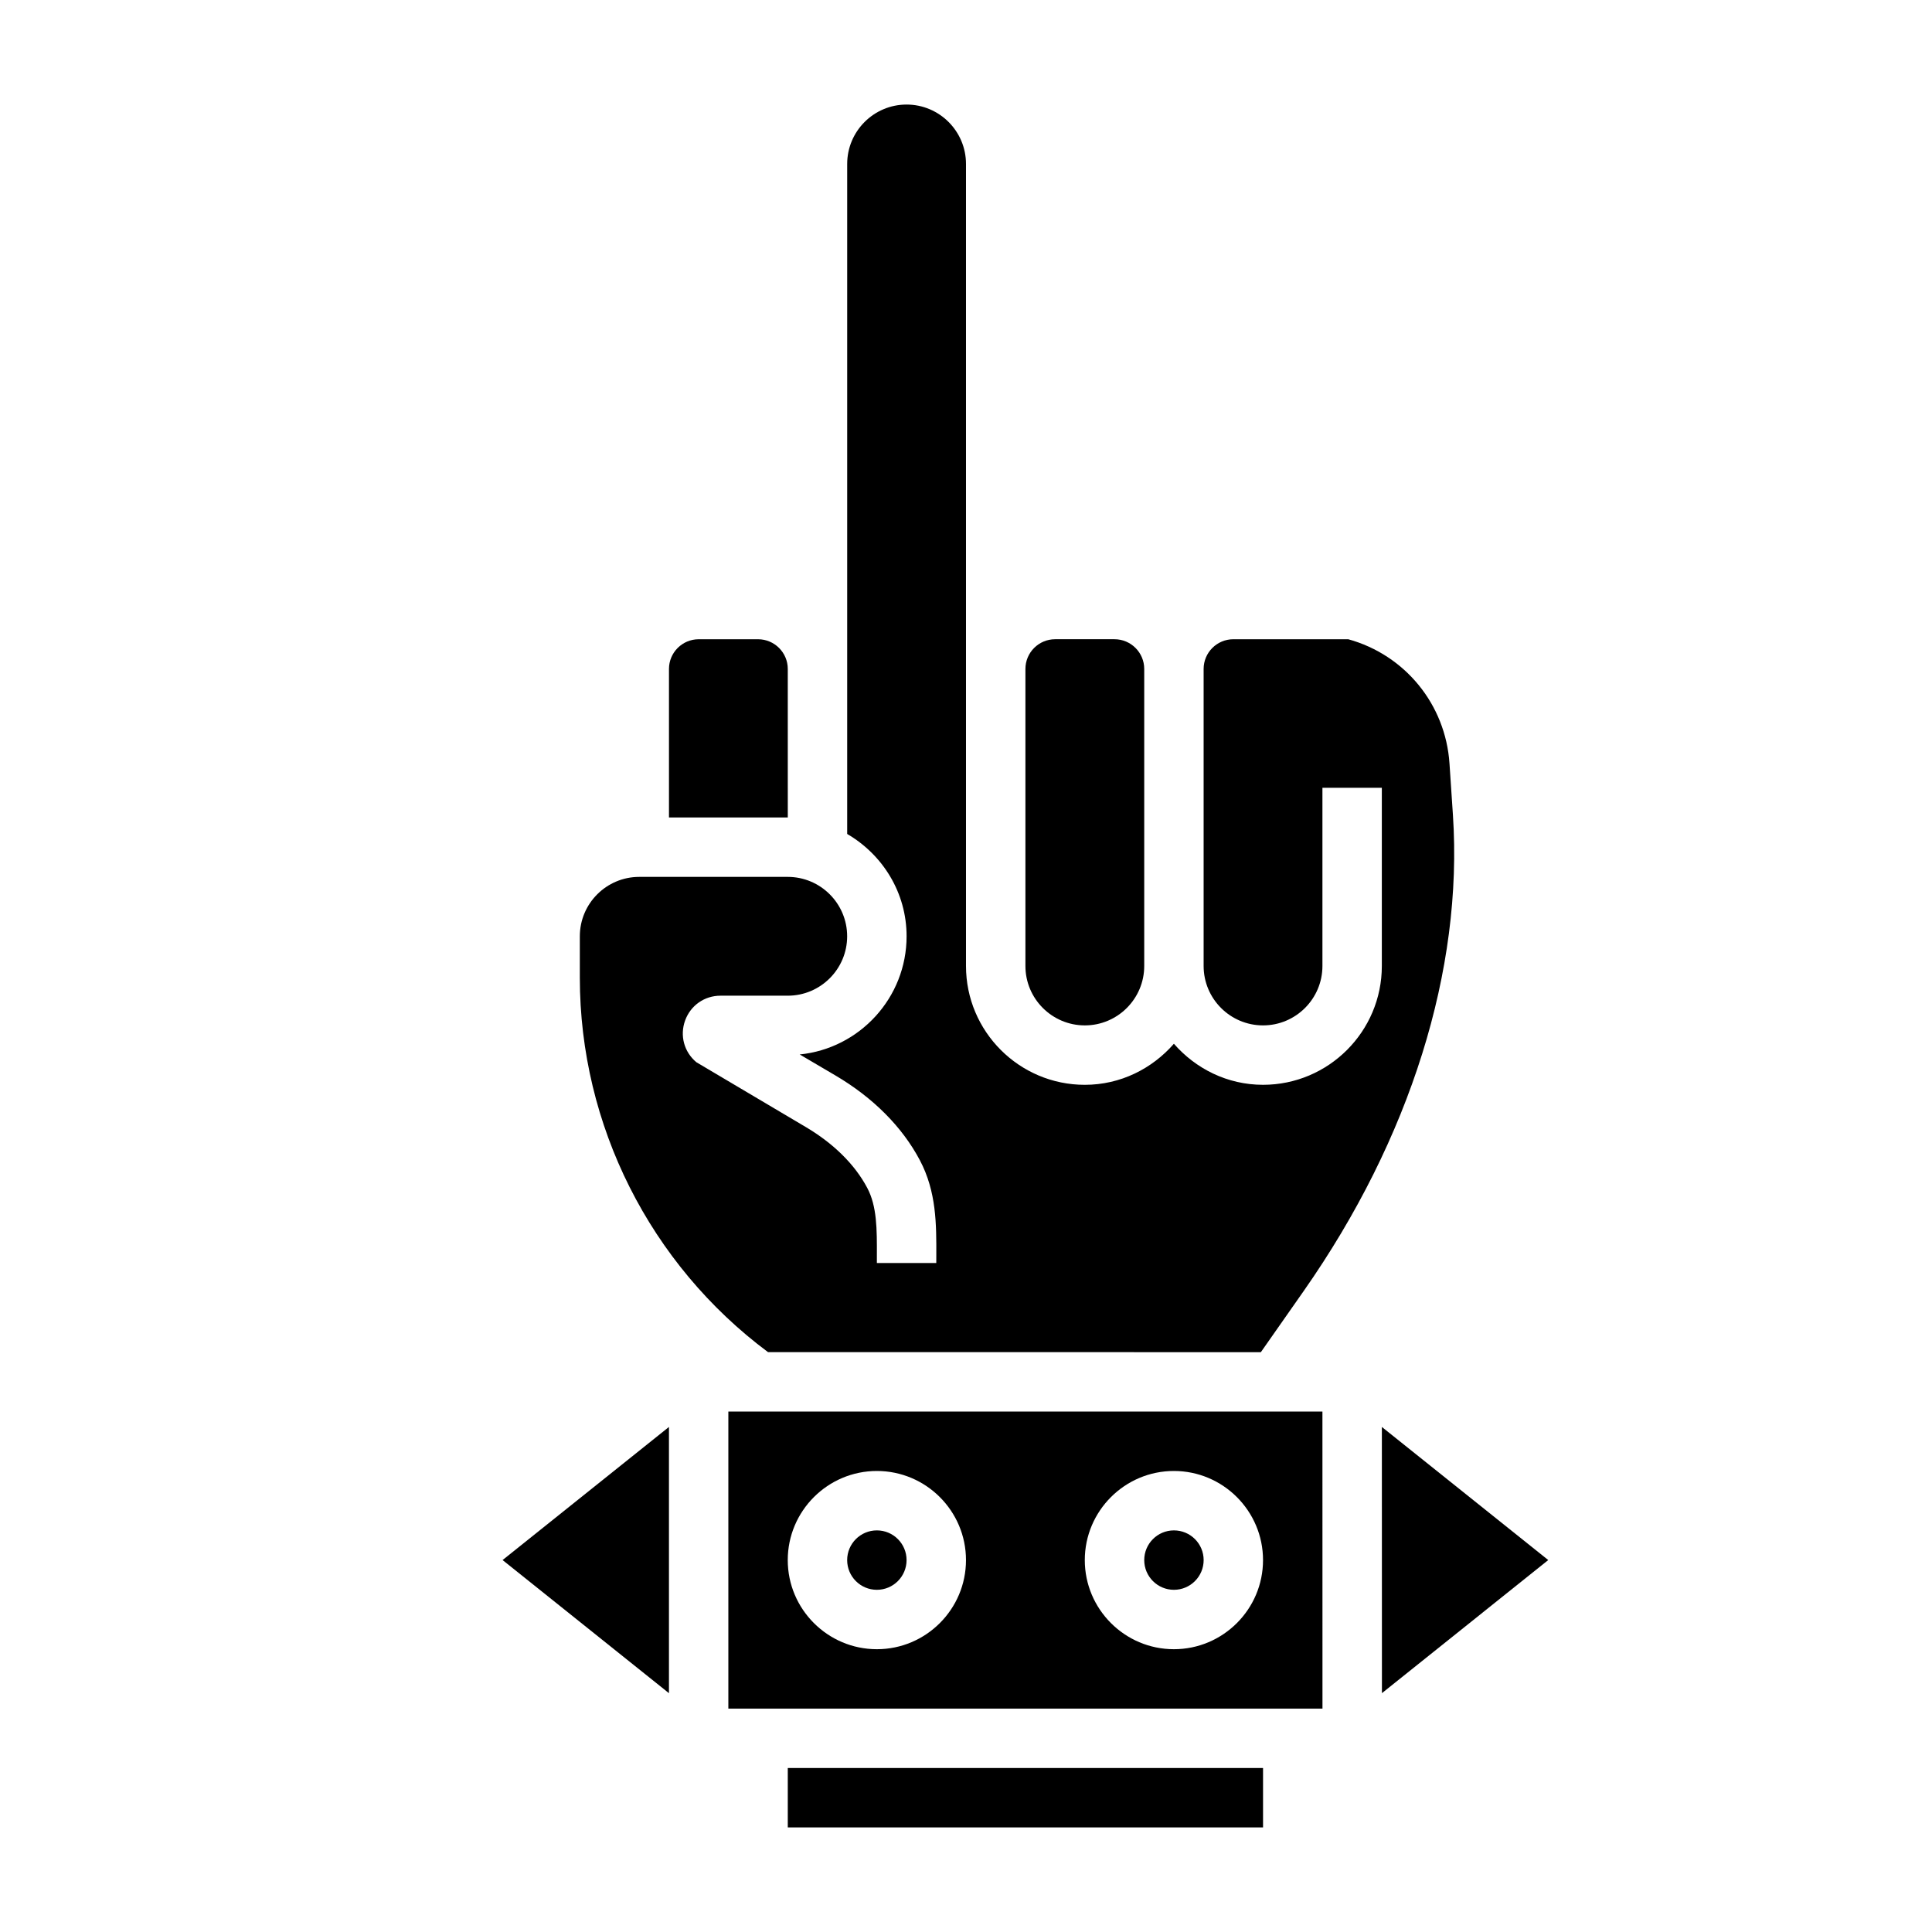 <?xml version="1.0" encoding="UTF-8"?>
<!-- Uploaded to: ICON Repo, www.iconrepo.com, Generator: ICON Repo Mixer Tools -->
<svg fill="#000000" width="800px" height="800px" version="1.1" viewBox="144 144 512 512" xmlns="http://www.w3.org/2000/svg">
 <g>
  <path d="m321.28 592.71v-70.551l-44.09 35.273z"/>
  <path d="m510.21 522.16 0.016 70.543 44.074-35.27z"/>
  <path d="m384.25 557.44c0 4.348-3.523 7.875-7.871 7.875-4.348 0-7.871-3.527-7.871-7.875s3.523-7.871 7.871-7.871c4.348 0 7.871 3.523 7.871 7.871"/>
  <path d="m352.77 612.54h125.95v15.742h-125.95z"/>
  <path d="m431.49 415.74c8.684 0 15.742-7.062 15.742-15.742v-78.723c0-4.344-3.535-7.871-7.871-7.871h-15.742c-4.336 0-7.871 3.527-7.871 7.871v78.719c-0.004 8.684 7.059 15.746 15.742 15.746z"/>
  <path d="m352.77 329.15v-7.871c0-4.344-3.535-7.871-7.871-7.871h-15.742c-4.336 0-7.871 3.527-7.871 7.871v39.359h31.488z"/>
  <path d="m478.14 502.34 11.375-16.238c28.215-40.312 42.25-85.098 39.527-126.09l-0.914-13.688c-1.047-15.641-11.777-28.758-26.812-32.914l-30.473-0.004c-4.336 0-7.871 3.527-7.871 7.871v78.719c0 8.684 7.062 15.742 15.742 15.742 8.684 0 15.742-7.062 15.742-15.742v-47.23h15.742v47.23c0 17.367-14.121 31.488-31.488 31.488-9.445 0-17.84-4.266-23.617-10.879-5.773 6.613-14.164 10.883-23.609 10.883-17.367 0-31.488-14.121-31.488-31.488v-212.55c0-8.684-7.062-15.742-15.742-15.742-8.684 0-15.742 7.062-15.742 15.742v177.56c9.367 5.465 15.742 15.508 15.742 27.109 0 16.289-12.438 29.734-28.324 31.324l9.453 5.559c9.973 5.863 17.711 13.625 22.379 22.457 4.426 8.359 4.394 17.004 4.367 25.355l-0.008 1.902h-15.742v-1.945c0.023-7.016 0.039-13.059-2.543-17.949-3.297-6.242-8.988-11.855-16.438-16.23l-28.859-17.098c-3.258-2.723-4.426-7.062-2.977-11.051 1.449-4 5.133-6.574 9.379-6.574h17.82c8.684 0 15.742-7.062 15.742-15.742 0-8.684-7.062-15.742-15.742-15.742h-39.359c-8.684 0-15.742 7.062-15.742 15.742v10.996c0 39.055 18.625 75.934 49.879 99.211z"/>
  <path d="m337.02 518.08v78.719h157.45l-0.012-78.719zm39.359 62.977c-13.02 0-23.617-10.598-23.617-23.617s10.598-23.617 23.617-23.617c13.02 0 23.617 10.598 23.617 23.617 0 13.023-10.598 23.617-23.617 23.617zm78.719 0c-13.02 0-23.617-10.598-23.617-23.617s10.598-23.617 23.617-23.617c13.02 0 23.617 10.598 23.617 23.617 0 13.023-10.598 23.617-23.617 23.617z"/>
  <path d="m462.98 557.44c0 4.348-3.527 7.875-7.875 7.875-4.348 0-7.871-3.527-7.871-7.875s3.523-7.871 7.871-7.871c4.348 0 7.875 3.523 7.875 7.871"/>
 </g>
</svg>